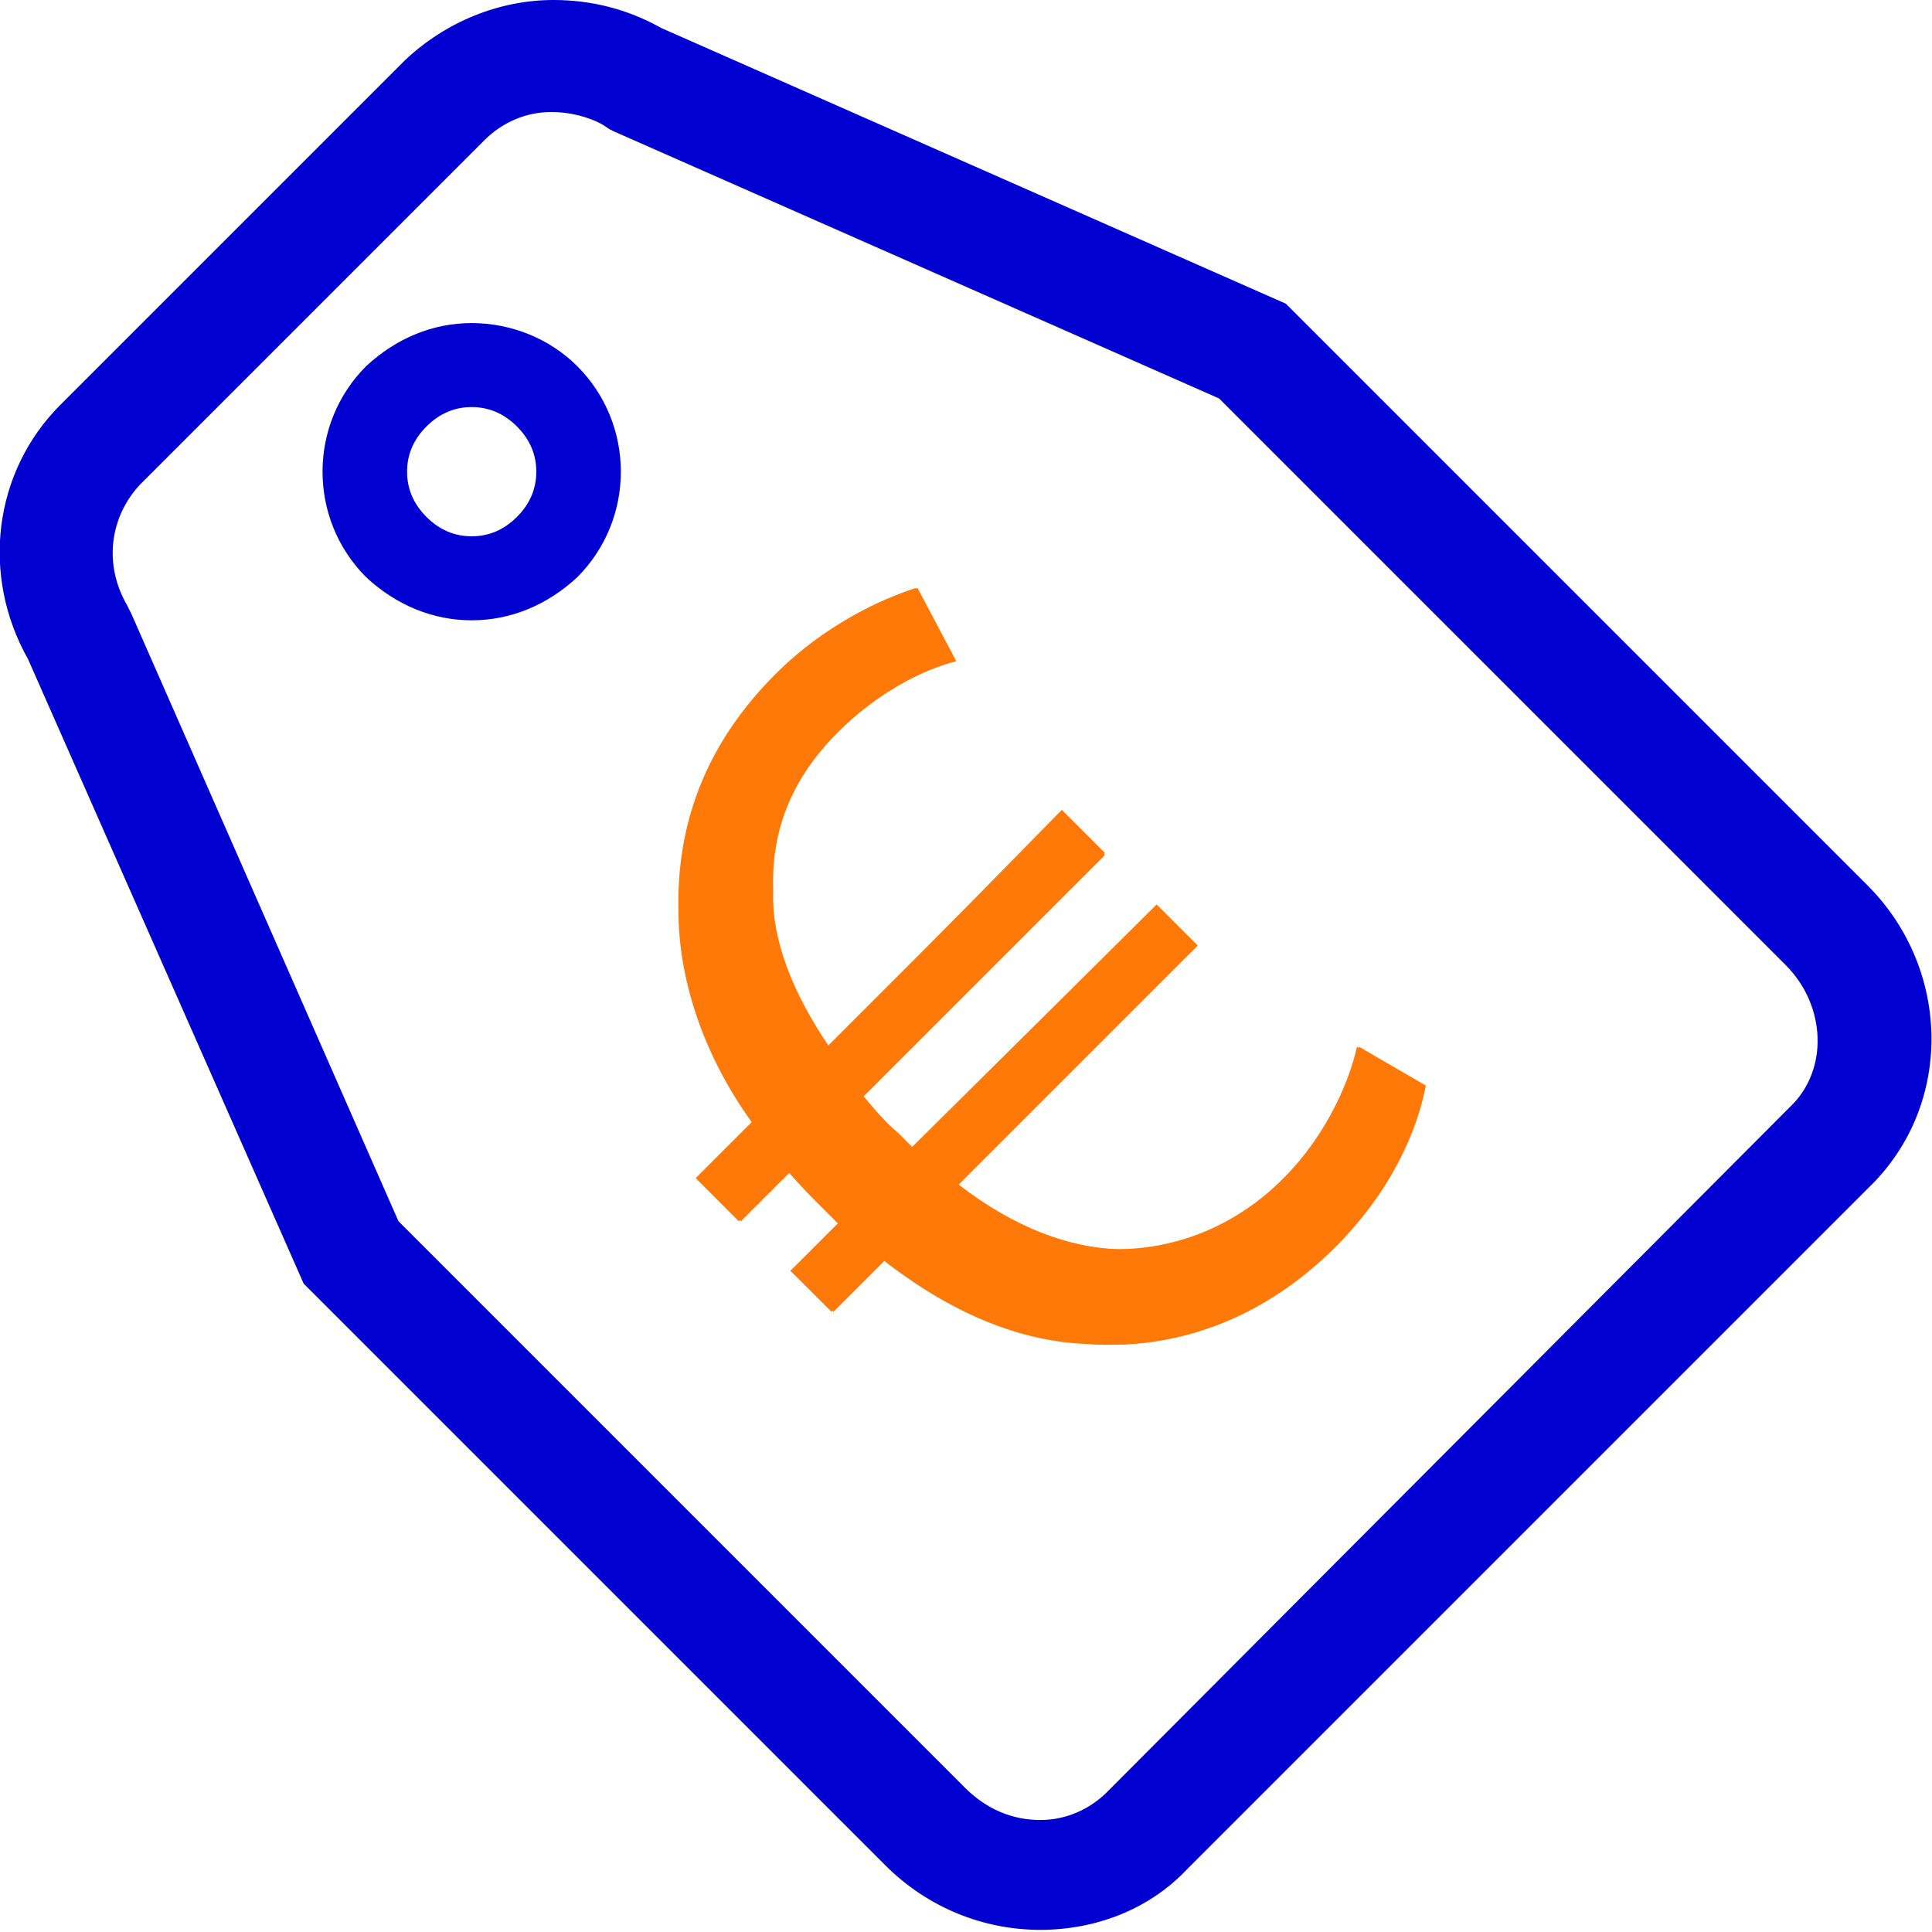 <?xml version="1.0" encoding="utf-8"?>
<!-- Generator: Adobe Illustrator 25.0.0, SVG Export Plug-In . SVG Version: 6.00 Build 0)  -->
<svg version="1.1" id="Calque_1" xmlns="http://www.w3.org/2000/svg" xmlns:xlink="http://www.w3.org/1999/xlink" x="0px" y="0px"
	 viewBox="0 0 89.7 89.7" style="enable-background:new 0 0 89.7 89.7;" xml:space="preserve">
<style type="text/css">
	.st0{fill:#0000D1;}
	.st1{fill:none;}
	.st2{fill:#FF7908;}
</style>
<g>
	<g>
		<path class="st0" d="M21.9,18.9L21.9,18.9c0.8,0,1.5,0.3,2.1,0.9c0.6,0.6,0.9,1.3,0.9,2.1c0,0.8-0.3,1.5-0.9,2.1
			c-0.6,0.6-1.3,0.9-2.1,0.9c-0.8,0-1.5-0.3-2.1-0.9c-0.6-0.6-0.9-1.3-0.9-2.1c0-0.8,0.3-1.5,0.9-2.1C20.4,19.2,21.1,18.9,21.9,18.9
			 M21.9,15c-1.8,0-3.5,0.7-4.9,2c-2.7,2.7-2.7,7.1,0,9.8c1.4,1.3,3.1,2,4.9,2c1.8,0,3.5-0.7,4.9-2c2.7-2.7,2.7-7.1,0-9.8
			C25.5,15.7,23.7,15,21.9,15L21.9,15z"/>
		<g>
			<path class="st1" d="M56.6,18.5L28.5,6.1L28.3,6l-0.2-0.1c-0.8-0.4-1.6-0.6-2.4-0.6c-1.2,0-2.3,0.4-3.1,1.3l-16,16
				c-1.4,1.4-1.7,3.7-0.6,5.6L6,28.3l0.1,0.2l12.4,28.1L44.8,83c1,1,2.2,1.5,3.5,1.5c1.2,0,2.3-0.5,3.1-1.3l31.7-31.7
				c1.8-1.8,1.7-4.8-0.2-6.6L56.6,18.5z"/>
			<path class="st0" d="M86.7,41.1l-27-27l-29-12.8c-1.6-0.9-3.3-1.3-5-1.3c-2.5,0-5,1-6.9,2.8l-16,16c-3.1,3.1-3.7,7.9-1.5,11.8
				l12.8,29l27,27c2,2,4.6,3,7.2,3c2.5,0,5-0.9,6.8-2.8l31.7-31.7C90.7,51.3,90.6,45,86.7,41.1z M83.1,51.4L51.4,83.2
				c-0.8,0.8-1.9,1.3-3.1,1.3c-1.3,0-2.5-0.5-3.5-1.5L18.5,56.7L6.1,28.5L6,28.3l-0.1-0.2c-1.1-1.9-0.8-4.1,0.6-5.6l16-16
				c0.8-0.8,1.9-1.3,3.1-1.3c0.8,0,1.7,0.2,2.4,0.6L28.3,6l0.2,0.1l28.1,12.4l26.3,26.3C84.8,46.7,84.9,49.7,83.1,51.4z"/>
		</g>
	</g>
</g>
<path class="st2" d="M62,57.9c-3.2,3.2-7.2,4.8-11.4,4.5c-3.1-0.2-6.4-1.4-9.5-3.9l-2.4,2.4L36.7,59l2.2-2.2
	c-0.2-0.2-0.4-0.4-0.6-0.6c-0.6-0.6-1.2-1.2-1.7-1.8l-2.3,2.3l-2-2l2.6-2.6c-2.3-3.2-3.4-6.7-3.4-9.8c-0.1-4.1,1.3-7.8,4.5-11
	c2.3-2.3,4.8-3.4,6.5-4l1.8,3.4c-1.6,0.4-3.7,1.5-5.5,3.3c-2.1,2.1-3.1,4.6-3,7.3c0,2.3,0.9,4.8,2.6,7.3l10.9-10.9l2,2L40.1,50.9
	c0.5,0.6,1,1.2,1.6,1.7c0.2,0.2,0.4,0.4,0.7,0.7L53.7,42l1.9,1.9L44.5,55c2.6,2,5,2.9,7.3,3c3,0.1,5.7-1.1,7.8-3.3
	c2.1-2.1,3.1-4.7,3.5-6.1l3.1,1.8C65.8,52.5,64.6,55.3,62,57.9z"/>
<path class="st2" d="M59.6,54.7c-2.1,2.1-4.8,3.3-7.8,3.3c-2.2-0.1-4.7-1-7.3-3l11.1-11.1L53.7,42L42.3,53.3
	c-0.3-0.3-0.5-0.5-0.7-0.7c-0.5-0.5-1.1-1.2-1.6-1.7l11.3-11.3l-2-2L38.5,48.6c-1.7-2.5-2.7-5-2.6-7.3c-0.1-2.8,0.9-5.2,3-7.3
	c1.8-1.8,3.9-2.9,5.5-3.3l-1.8-3.4c-1.7,0.5-4.1,1.6-6.5,4c-3.2,3.2-4.6,6.9-4.5,11c0,3.2,1.1,6.6,3.4,9.8l-2.6,2.6l2,2l2.3-2.3
	c0.5,0.6,1,1.2,1.7,1.8c0.2,0.2,0.4,0.4,0.6,0.6L36.7,59l1.9,1.9l2.4-2.4c3.2,2.5,6.4,3.8,9.5,3.9c4.2,0.3,8.3-1.3,11.4-4.5
	c2.6-2.6,3.8-5.4,4.2-7.5l-3.1-1.8C62.7,50,61.7,52.6,59.6,54.7z"/>
</svg>
